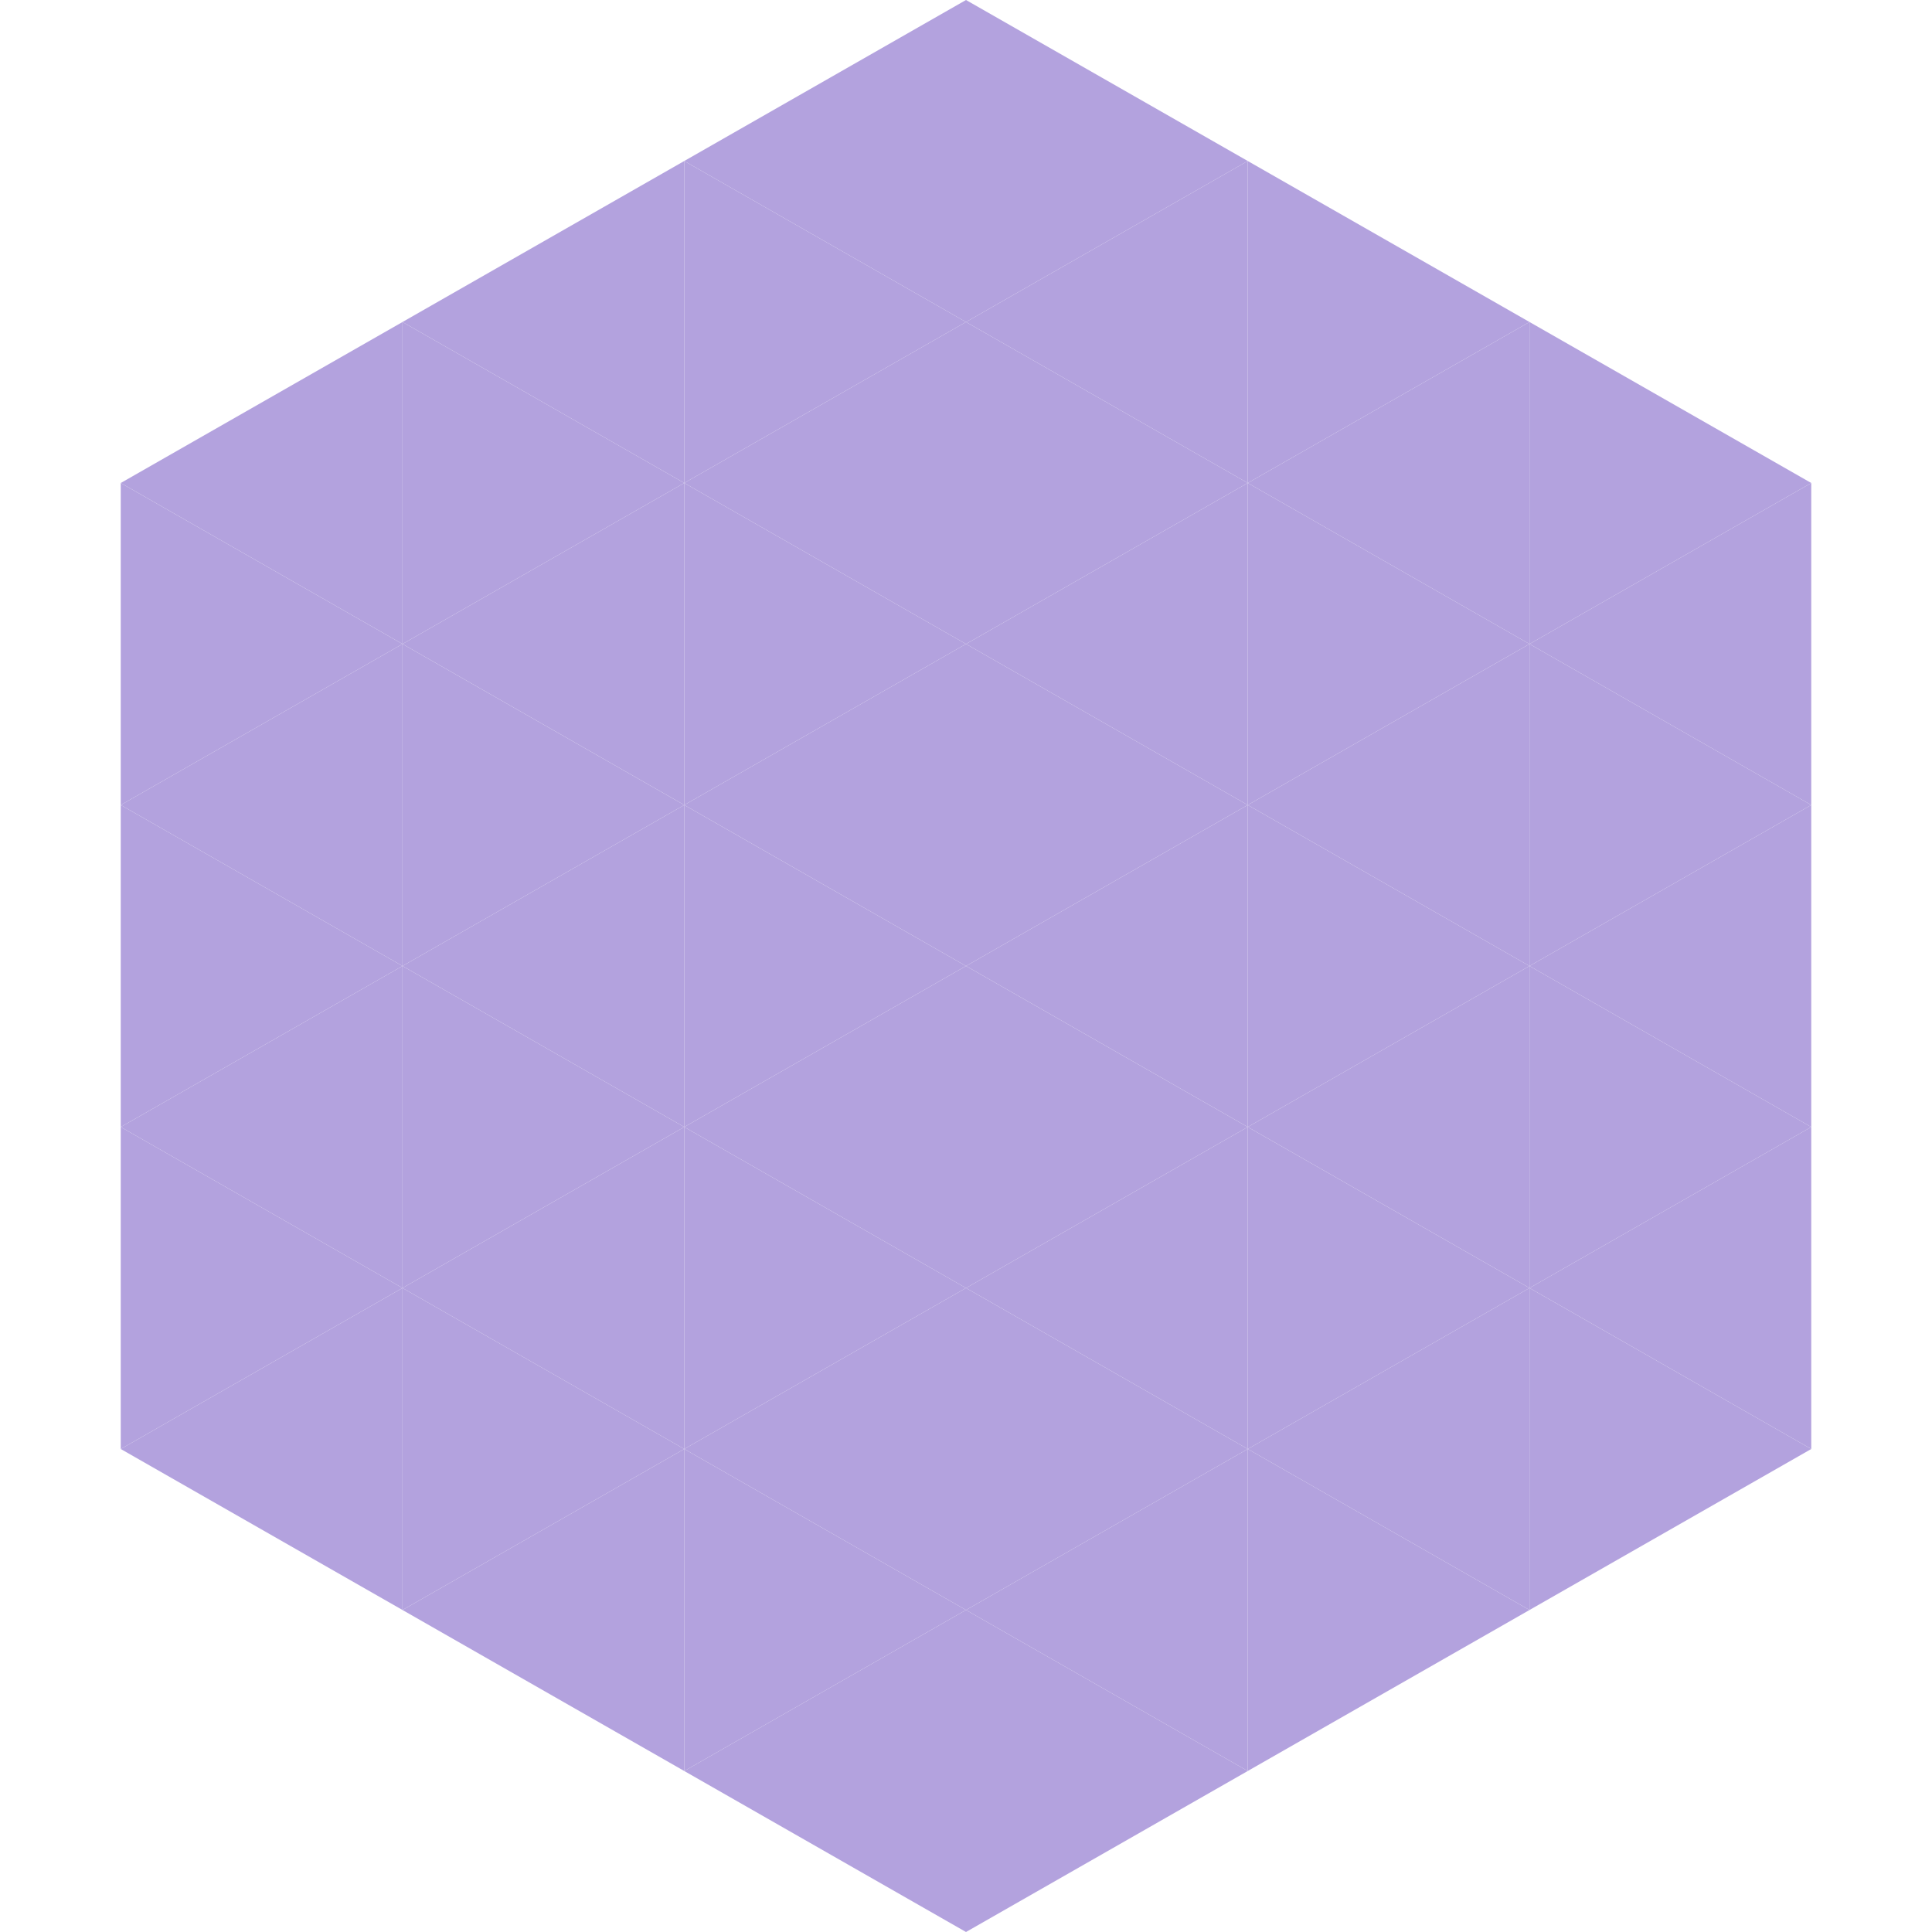 <?xml version="1.0"?>
<!-- Generated by SVGo -->
<svg width="240" height="240"
     xmlns="http://www.w3.org/2000/svg"
     xmlns:xlink="http://www.w3.org/1999/xlink">
<polygon points="50,40 15,60 50,80" style="fill:rgb(179,162,222)" />
<polygon points="190,40 225,60 190,80" style="fill:rgb(179,162,222)" />
<polygon points="15,60 50,80 15,100" style="fill:rgb(179,162,222)" />
<polygon points="225,60 190,80 225,100" style="fill:rgb(179,162,222)" />
<polygon points="50,80 15,100 50,120" style="fill:rgb(179,162,222)" />
<polygon points="190,80 225,100 190,120" style="fill:rgb(179,162,222)" />
<polygon points="15,100 50,120 15,140" style="fill:rgb(179,162,222)" />
<polygon points="225,100 190,120 225,140" style="fill:rgb(179,162,222)" />
<polygon points="50,120 15,140 50,160" style="fill:rgb(179,162,222)" />
<polygon points="190,120 225,140 190,160" style="fill:rgb(179,162,222)" />
<polygon points="15,140 50,160 15,180" style="fill:rgb(179,162,222)" />
<polygon points="225,140 190,160 225,180" style="fill:rgb(179,162,222)" />
<polygon points="50,160 15,180 50,200" style="fill:rgb(179,162,222)" />
<polygon points="190,160 225,180 190,200" style="fill:rgb(179,162,222)" />
<polygon points="15,180 50,200 15,220" style="fill:rgb(255,255,255); fill-opacity:0" />
<polygon points="225,180 190,200 225,220" style="fill:rgb(255,255,255); fill-opacity:0" />
<polygon points="50,0 85,20 50,40" style="fill:rgb(255,255,255); fill-opacity:0" />
<polygon points="190,0 155,20 190,40" style="fill:rgb(255,255,255); fill-opacity:0" />
<polygon points="85,20 50,40 85,60" style="fill:rgb(179,162,222)" />
<polygon points="155,20 190,40 155,60" style="fill:rgb(179,162,222)" />
<polygon points="50,40 85,60 50,80" style="fill:rgb(179,162,222)" />
<polygon points="190,40 155,60 190,80" style="fill:rgb(179,162,222)" />
<polygon points="85,60 50,80 85,100" style="fill:rgb(179,162,222)" />
<polygon points="155,60 190,80 155,100" style="fill:rgb(179,162,222)" />
<polygon points="50,80 85,100 50,120" style="fill:rgb(179,162,222)" />
<polygon points="190,80 155,100 190,120" style="fill:rgb(179,162,222)" />
<polygon points="85,100 50,120 85,140" style="fill:rgb(179,162,222)" />
<polygon points="155,100 190,120 155,140" style="fill:rgb(179,162,222)" />
<polygon points="50,120 85,140 50,160" style="fill:rgb(179,162,222)" />
<polygon points="190,120 155,140 190,160" style="fill:rgb(179,162,222)" />
<polygon points="85,140 50,160 85,180" style="fill:rgb(179,162,222)" />
<polygon points="155,140 190,160 155,180" style="fill:rgb(179,162,222)" />
<polygon points="50,160 85,180 50,200" style="fill:rgb(179,162,222)" />
<polygon points="190,160 155,180 190,200" style="fill:rgb(179,162,222)" />
<polygon points="85,180 50,200 85,220" style="fill:rgb(179,162,222)" />
<polygon points="155,180 190,200 155,220" style="fill:rgb(179,162,222)" />
<polygon points="120,0 85,20 120,40" style="fill:rgb(179,162,222)" />
<polygon points="120,0 155,20 120,40" style="fill:rgb(179,162,222)" />
<polygon points="85,20 120,40 85,60" style="fill:rgb(179,162,222)" />
<polygon points="155,20 120,40 155,60" style="fill:rgb(179,162,222)" />
<polygon points="120,40 85,60 120,80" style="fill:rgb(179,162,222)" />
<polygon points="120,40 155,60 120,80" style="fill:rgb(179,162,222)" />
<polygon points="85,60 120,80 85,100" style="fill:rgb(179,162,222)" />
<polygon points="155,60 120,80 155,100" style="fill:rgb(179,162,222)" />
<polygon points="120,80 85,100 120,120" style="fill:rgb(179,162,222)" />
<polygon points="120,80 155,100 120,120" style="fill:rgb(179,162,222)" />
<polygon points="85,100 120,120 85,140" style="fill:rgb(179,162,222)" />
<polygon points="155,100 120,120 155,140" style="fill:rgb(179,162,222)" />
<polygon points="120,120 85,140 120,160" style="fill:rgb(179,162,222)" />
<polygon points="120,120 155,140 120,160" style="fill:rgb(179,162,222)" />
<polygon points="85,140 120,160 85,180" style="fill:rgb(179,162,222)" />
<polygon points="155,140 120,160 155,180" style="fill:rgb(179,162,222)" />
<polygon points="120,160 85,180 120,200" style="fill:rgb(179,162,222)" />
<polygon points="120,160 155,180 120,200" style="fill:rgb(179,162,222)" />
<polygon points="85,180 120,200 85,220" style="fill:rgb(179,162,222)" />
<polygon points="155,180 120,200 155,220" style="fill:rgb(179,162,222)" />
<polygon points="120,200 85,220 120,240" style="fill:rgb(179,162,222)" />
<polygon points="120,200 155,220 120,240" style="fill:rgb(179,162,222)" />
<polygon points="85,220 120,240 85,260" style="fill:rgb(255,255,255); fill-opacity:0" />
<polygon points="155,220 120,240 155,260" style="fill:rgb(255,255,255); fill-opacity:0" />
</svg>
